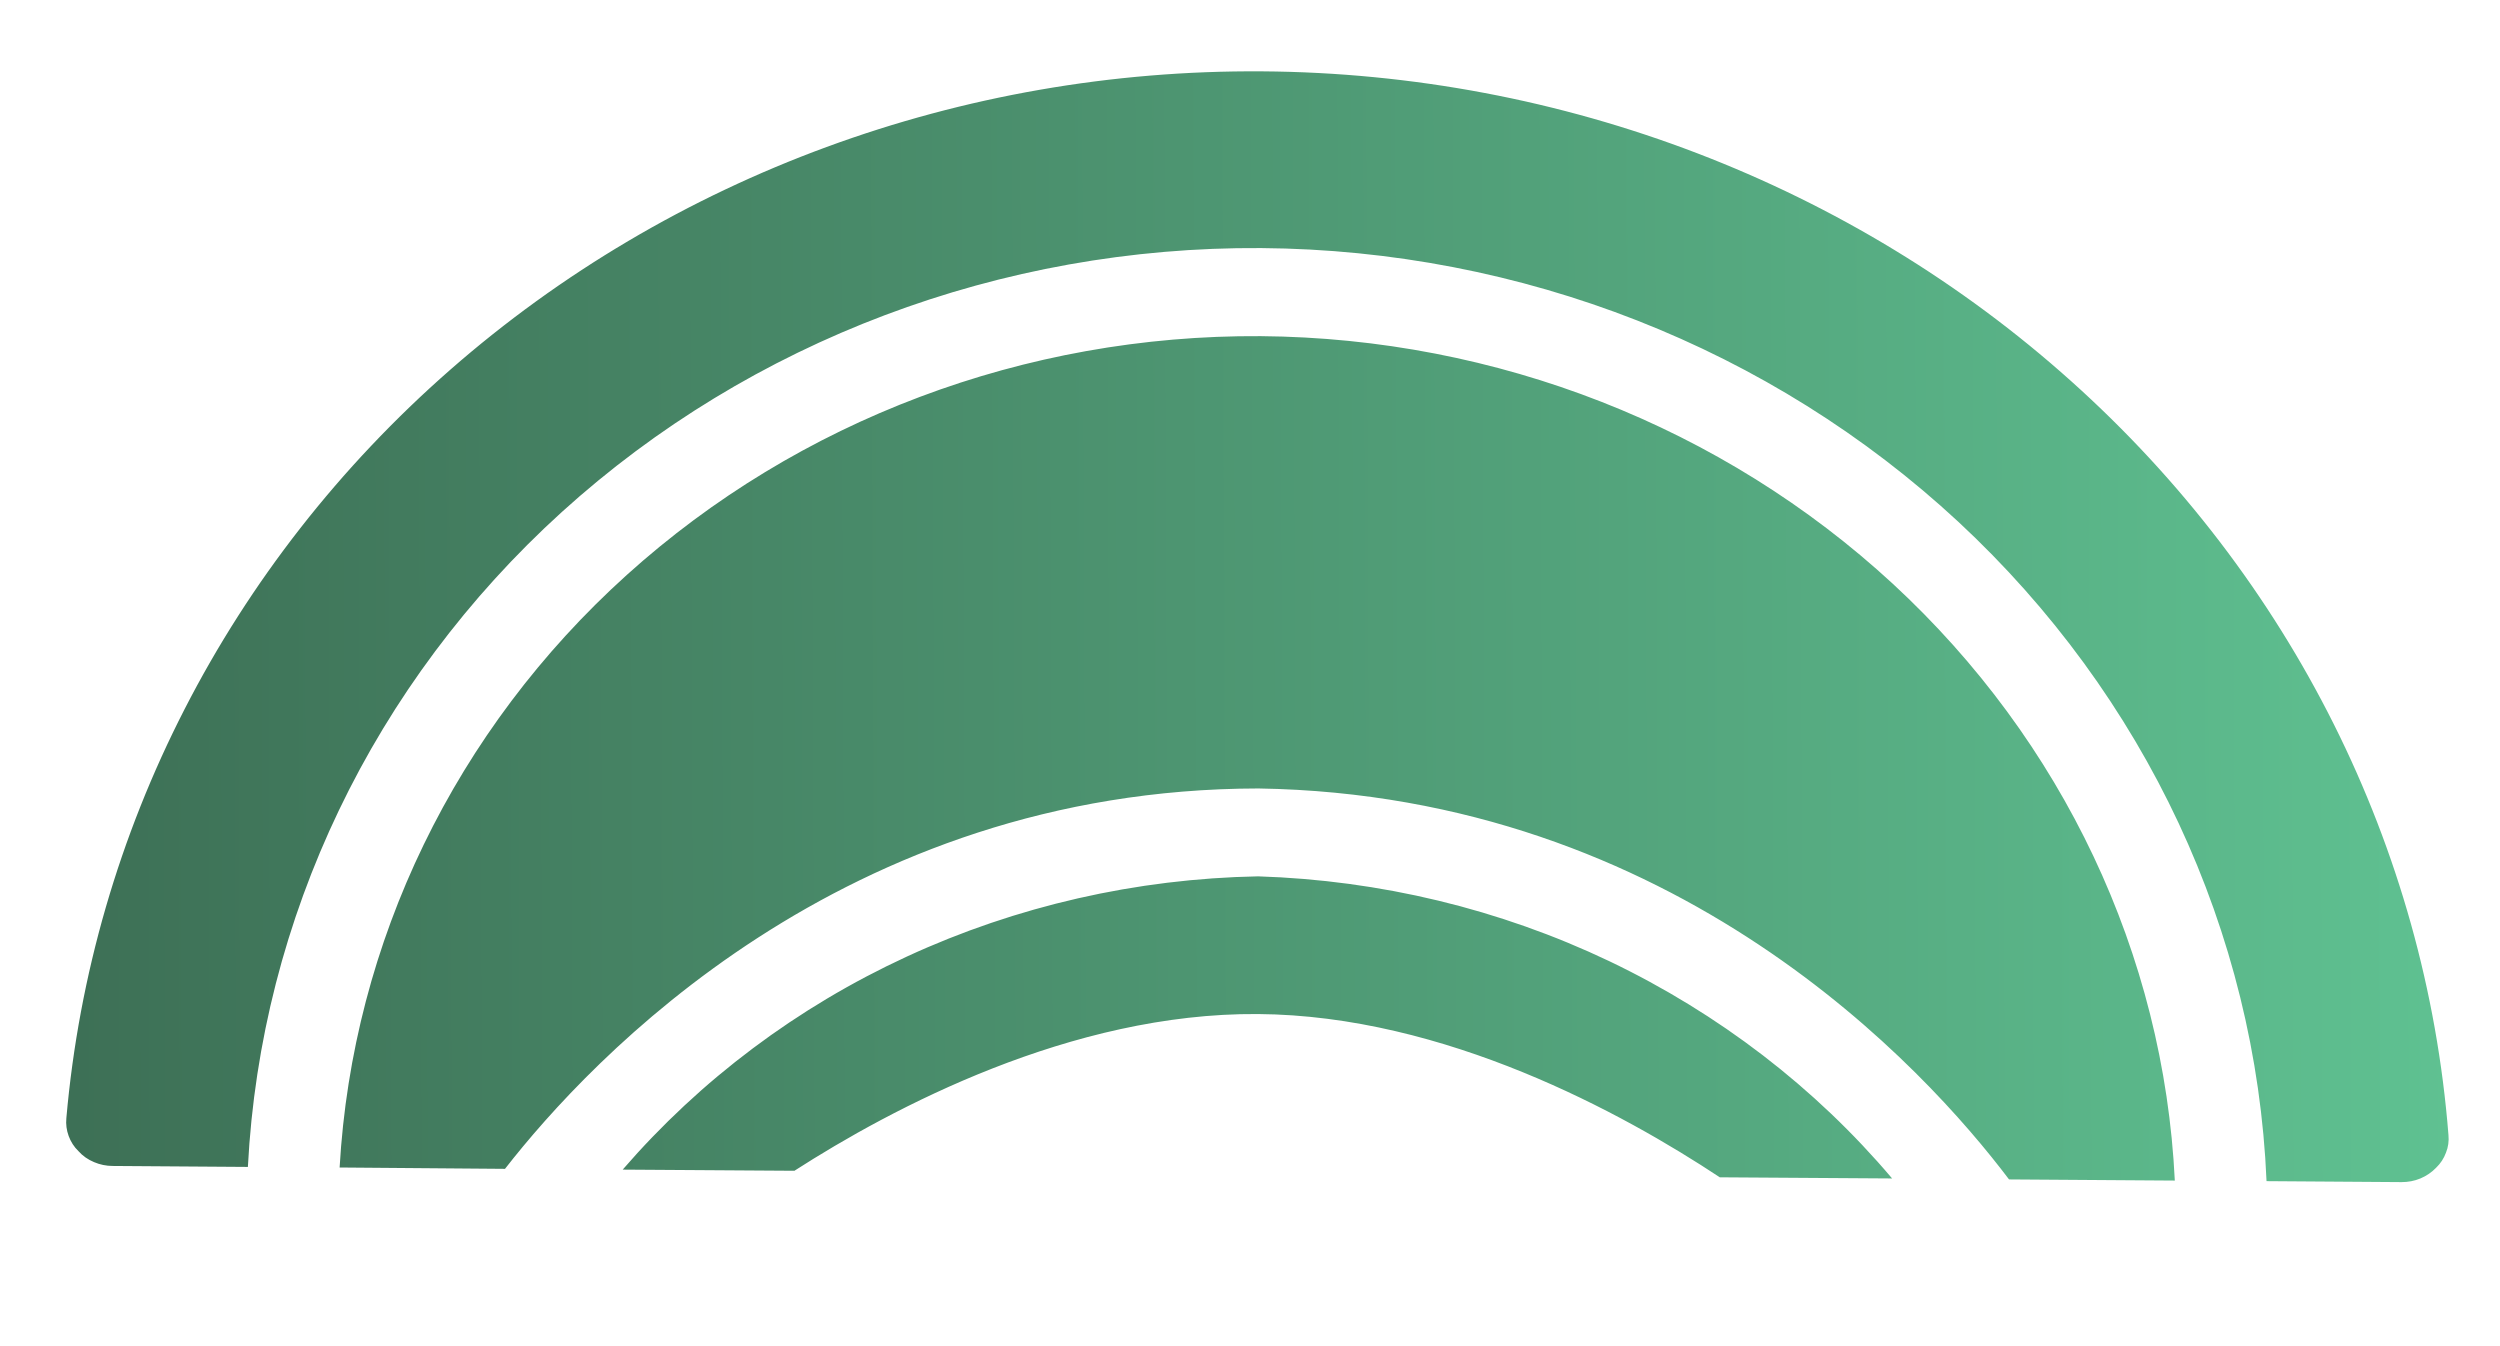 <svg width="13" height="7" viewBox="0 0 13 7" fill="none" xmlns="http://www.w3.org/2000/svg">
<path d="M12.732 5.902C12.735 5.933 12.731 5.965 12.719 5.994C12.708 6.024 12.691 6.05 12.667 6.073C12.645 6.096 12.617 6.115 12.586 6.128C12.555 6.141 12.522 6.147 12.488 6.147L11.786 6.142C11.731 4.845 11.156 3.617 10.183 2.713C9.209 1.809 7.911 1.3 6.558 1.29C5.206 1.281 3.904 1.772 2.922 2.662C1.941 3.552 1.356 4.772 1.289 6.068L0.586 6.063C0.553 6.063 0.519 6.056 0.489 6.043C0.458 6.03 0.43 6.011 0.408 5.986C0.385 5.964 0.368 5.937 0.357 5.907C0.346 5.877 0.342 5.846 0.345 5.815C0.476 4.321 1.189 2.932 2.341 1.923C3.493 0.914 5 0.36 6.563 0.371C8.125 0.382 9.627 0.957 10.77 1.982C11.914 3.007 12.614 4.407 12.732 5.902ZM6.541 5.273C7.513 5.28 8.44 5.789 8.943 6.122L9.839 6.128C9.439 5.655 8.937 5.27 8.368 4.998C7.799 4.727 7.176 4.577 6.542 4.557C5.909 4.569 5.286 4.711 4.716 4.974C4.146 5.237 3.642 5.615 3.238 6.082L4.131 6.088C4.638 5.762 5.569 5.266 6.541 5.273ZM6.556 1.748C5.331 1.74 4.151 2.185 3.259 2.99C2.368 3.794 1.833 4.897 1.766 6.071L2.626 6.078C3.071 5.507 4.383 4.103 6.544 4.1C8.716 4.134 10.011 5.556 10.447 6.133L11.309 6.139C11.252 4.963 10.727 3.853 9.843 3.036C8.958 2.219 7.782 1.758 6.556 1.748Z" fill="url(#paint0_linear_1722_7791)"/>
<defs>
<linearGradient id="paint0_linear_1722_7791" x1="13.5" y1="4.465" x2="-4.5" y2="4.535" gradientUnits="userSpaceOnUse">
<stop stop-color="#61C695"/>
<stop offset="0.467" stop-color="#4A8E6C"/>
<stop offset="1" stop-color="#30513F"/>
</linearGradient>
</defs>
</svg>
